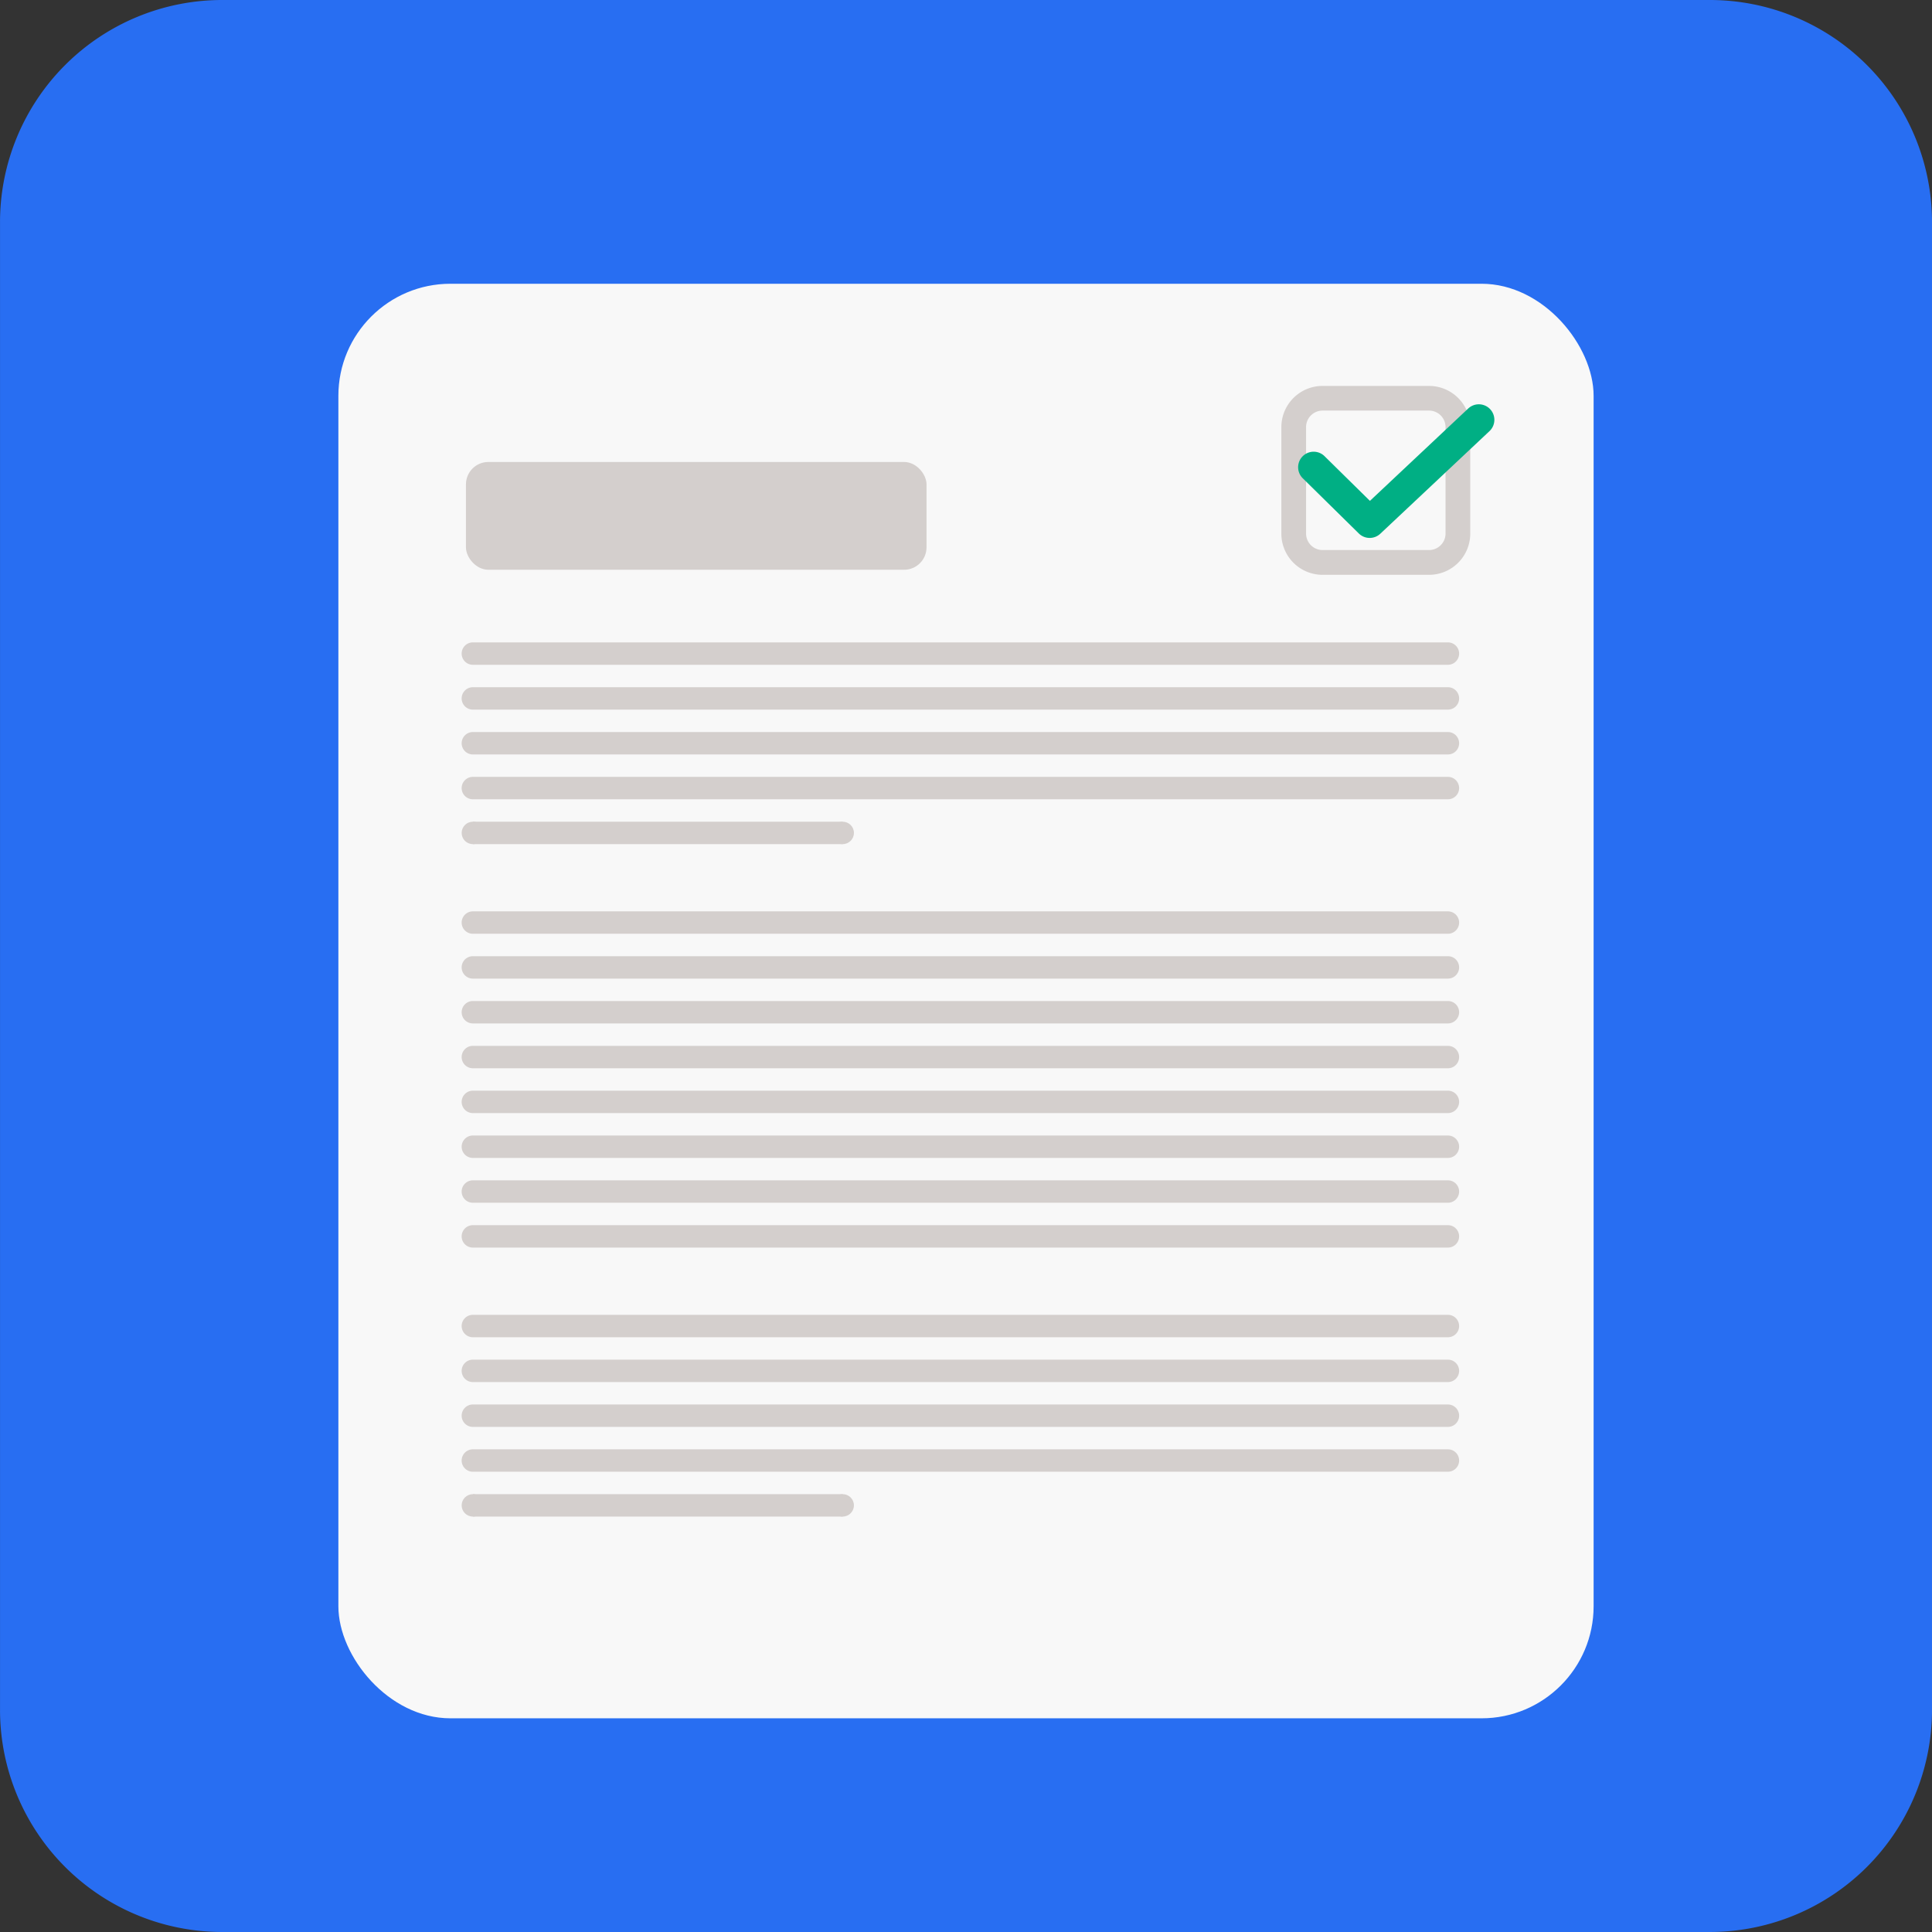 <svg xmlns="http://www.w3.org/2000/svg" width="172.385" height="172.385" viewBox="0 0 172.385 172.385">
  <rect x="0" y="0" width="172.385" height="172.385" fill="#333333" stroke="none"/>
  <g id="Group_3587" data-name="Group 3587" transform="translate(-438.808 -5914.682)">
    <path id="Path_900" data-name="Path 900" d="M952,1288.811h132.736a19.824,19.824,0,0,1,19.824,19.824v132.736a19.824,19.824,0,0,1-19.824,19.824H952a19.824,19.824,0,0,1-19.824-19.824V1308.635A19.825,19.825,0,0,1,952,1288.811Z" transform="translate(-493.366 4625.871)" fill="#286ef2"/>
    <g id="Group_3503" data-name="Group 3503" transform="translate(186.306 -77.133)">
      <g id="Group_3420" data-name="Group 3420" transform="translate(283 6017)">
        <rect id="Rectangle_526" data-name="Rectangle 526" width="112" height="128" rx="10" transform="translate(-0.306 0.133)" fill="#f8f8f8"/>
      </g>
      <g id="Group_3307" data-name="Group 3307" transform="translate(294.251 6026.245)">
        <g id="Group_3302" data-name="Group 3302" transform="translate(72.579 0)">
          <path id="Path_8445" data-name="Path 8445" d="M685.49,219.65a1.474,1.474,0,0,1,1.472,1.472v9.5a1.474,1.474,0,0,1-1.472,1.472h-9.5a1.474,1.474,0,0,1-1.472-1.472v-9.5a1.474,1.474,0,0,1,1.472-1.472h9.5m0-2.2h-9.5a3.676,3.676,0,0,0-3.677,3.677v9.5a3.676,3.676,0,0,0,3.677,3.677h9.5a3.677,3.677,0,0,0,3.677-3.677v-9.5a3.677,3.677,0,0,0-3.677-3.677Z" transform="translate(-672.31 -217.445)" fill="#d4cfcd"/>
          <g id="Path_8447" data-name="Path 8447" transform="translate(1.501 1.647)">
            <path id="Path_8446" data-name="Path 8446" d="M939.427,525.879a1.381,1.381,0,0,1-.971-.4l-5-4.922a1.384,1.384,0,1,1,1.943-1.972l4.05,3.988,8.768-8.24a1.384,1.384,0,1,1,1.9,2.017l-9.739,9.152A1.38,1.38,0,0,1,939.427,525.879Z" transform="translate(-933.045 -513.959)" fill="#00af84"/>
          </g>
        </g>
      </g>
    </g>
    <rect id="Rectangle_577" data-name="Rectangle 577" width="41.095" height="9.618" rx="2" transform="translate(480.383 5955.902)" fill="#d4cfcd"/>
    <g id="Group_3505" data-name="Group 3505">
      <path id="Path_8478" data-name="Path 8478" d="M-187.636,719.9h-87a1,1,0,0,0-1,1,1,1,0,0,0,1,1h87a1,1,0,0,0,1-1A1,1,0,0,0-187.636,719.9Z" transform="translate(755.636 5252.099)" fill="#d4cfcd"/>
      <path id="Path_8479" data-name="Path 8479" d="M-187.636,719.9h-87a1,1,0,0,0-1,1,1,1,0,0,0,1,1h87a1,1,0,0,0,1-1A1,1,0,0,0-187.636,719.9Z" transform="translate(755.636 5256.099)" fill="#d4cfcd"/>
      <path id="Path_8480" data-name="Path 8480" d="M-187.636,719.9h-87a1,1,0,0,0-1,1,1,1,0,0,0,1,1h87a1,1,0,0,0,1-1A1,1,0,0,0-187.636,719.9Z" transform="translate(755.636 5260.099)" fill="#d4cfcd"/>
      <path id="Path_8481" data-name="Path 8481" d="M-187.636,719.9h-87a1,1,0,0,0-1,1,1,1,0,0,0,1,1h87a1,1,0,0,0,1-1A1,1,0,0,0-187.636,719.9Z" transform="translate(755.636 5264.099)" fill="#d4cfcd"/>
      <g id="Group_3504" data-name="Group 3504">
        <circle id="Ellipse_302" data-name="Ellipse 302" cx="1" cy="1" r="1" transform="translate(480 5988)" fill="#d4cfcd"/>
        <circle id="Ellipse_303" data-name="Ellipse 303" cx="1" cy="1" r="1" transform="translate(513 5988)" fill="#d4cfcd"/>
        <rect id="Rectangle_578" data-name="Rectangle 578" width="33" height="2" transform="translate(481 5988)" fill="#d4cfcd"/>
      </g>
    </g>
    <g id="Group_3508" data-name="Group 3508" transform="translate(0 60)">
      <path id="Path_8478-2" data-name="Path 8478" d="M-187.636,719.9h-87a1,1,0,0,0-1,1,1,1,0,0,0,1,1h87a1,1,0,0,0,1-1A1,1,0,0,0-187.636,719.9Z" transform="translate(755.636 5252.099)" fill="#d4cfcd"/>
      <path id="Path_8479-2" data-name="Path 8479" d="M-187.636,719.9h-87a1,1,0,0,0-1,1,1,1,0,0,0,1,1h87a1,1,0,0,0,1-1A1,1,0,0,0-187.636,719.9Z" transform="translate(755.636 5256.099)" fill="#d4cfcd"/>
      <path id="Path_8480-2" data-name="Path 8480" d="M-187.636,719.9h-87a1,1,0,0,0-1,1,1,1,0,0,0,1,1h87a1,1,0,0,0,1-1A1,1,0,0,0-187.636,719.9Z" transform="translate(755.636 5260.099)" fill="#d4cfcd"/>
      <path id="Path_8481-2" data-name="Path 8481" d="M-187.636,719.9h-87a1,1,0,0,0-1,1,1,1,0,0,0,1,1h87a1,1,0,0,0,1-1A1,1,0,0,0-187.636,719.9Z" transform="translate(755.636 5264.099)" fill="#d4cfcd"/>
      <g id="Group_3504-2" data-name="Group 3504">
        <circle id="Ellipse_302-2" data-name="Ellipse 302" cx="1" cy="1" r="1" transform="translate(480 5988)" fill="#d4cfcd"/>
        <circle id="Ellipse_303-2" data-name="Ellipse 303" cx="1" cy="1" r="1" transform="translate(513 5988)" fill="#d4cfcd"/>
        <rect id="Rectangle_578-2" data-name="Rectangle 578" width="33" height="2" transform="translate(481 5988)" fill="#d4cfcd"/>
      </g>
    </g>
    <g id="Group_3506" data-name="Group 3506" transform="translate(0 24)">
      <path id="Path_8478-3" data-name="Path 8478" d="M-187.636,719.9h-87a1,1,0,0,0-1,1,1,1,0,0,0,1,1h87a1,1,0,0,0,1-1A1,1,0,0,0-187.636,719.9Z" transform="translate(755.636 5252.099)" fill="#d4cfcd"/>
      <path id="Path_8479-3" data-name="Path 8479" d="M-187.636,719.9h-87a1,1,0,0,0-1,1,1,1,0,0,0,1,1h87a1,1,0,0,0,1-1A1,1,0,0,0-187.636,719.9Z" transform="translate(755.636 5256.099)" fill="#d4cfcd"/>
      <path id="Path_8480-3" data-name="Path 8480" d="M-187.636,719.9h-87a1,1,0,0,0-1,1,1,1,0,0,0,1,1h87a1,1,0,0,0,1-1A1,1,0,0,0-187.636,719.9Z" transform="translate(755.636 5260.099)" fill="#d4cfcd"/>
      <path id="Path_8481-3" data-name="Path 8481" d="M-187.636,719.9h-87a1,1,0,0,0-1,1,1,1,0,0,0,1,1h87a1,1,0,0,0,1-1A1,1,0,0,0-187.636,719.9Z" transform="translate(755.636 5264.099)" fill="#d4cfcd"/>
    </g>
    <g id="Group_3507" data-name="Group 3507" transform="translate(0 40)">
      <path id="Path_8478-4" data-name="Path 8478" d="M-187.636,719.9h-87a1,1,0,0,0-1,1,1,1,0,0,0,1,1h87a1,1,0,0,0,1-1A1,1,0,0,0-187.636,719.9Z" transform="translate(755.636 5252.099)" fill="#d4cfcd"/>
      <path id="Path_8479-4" data-name="Path 8479" d="M-187.636,719.9h-87a1,1,0,0,0-1,1,1,1,0,0,0,1,1h87a1,1,0,0,0,1-1A1,1,0,0,0-187.636,719.9Z" transform="translate(755.636 5256.099)" fill="#d4cfcd"/>
      <path id="Path_8480-4" data-name="Path 8480" d="M-187.636,719.9h-87a1,1,0,0,0-1,1,1,1,0,0,0,1,1h87a1,1,0,0,0,1-1A1,1,0,0,0-187.636,719.9Z" transform="translate(755.636 5260.099)" fill="#d4cfcd"/>
      <path id="Path_8481-4" data-name="Path 8481" d="M-187.636,719.9h-87a1,1,0,0,0-1,1,1,1,0,0,0,1,1h87a1,1,0,0,0,1-1A1,1,0,0,0-187.636,719.9Z" transform="translate(755.636 5264.099)" fill="#d4cfcd"/>
    </g>
  </g>
</svg>
